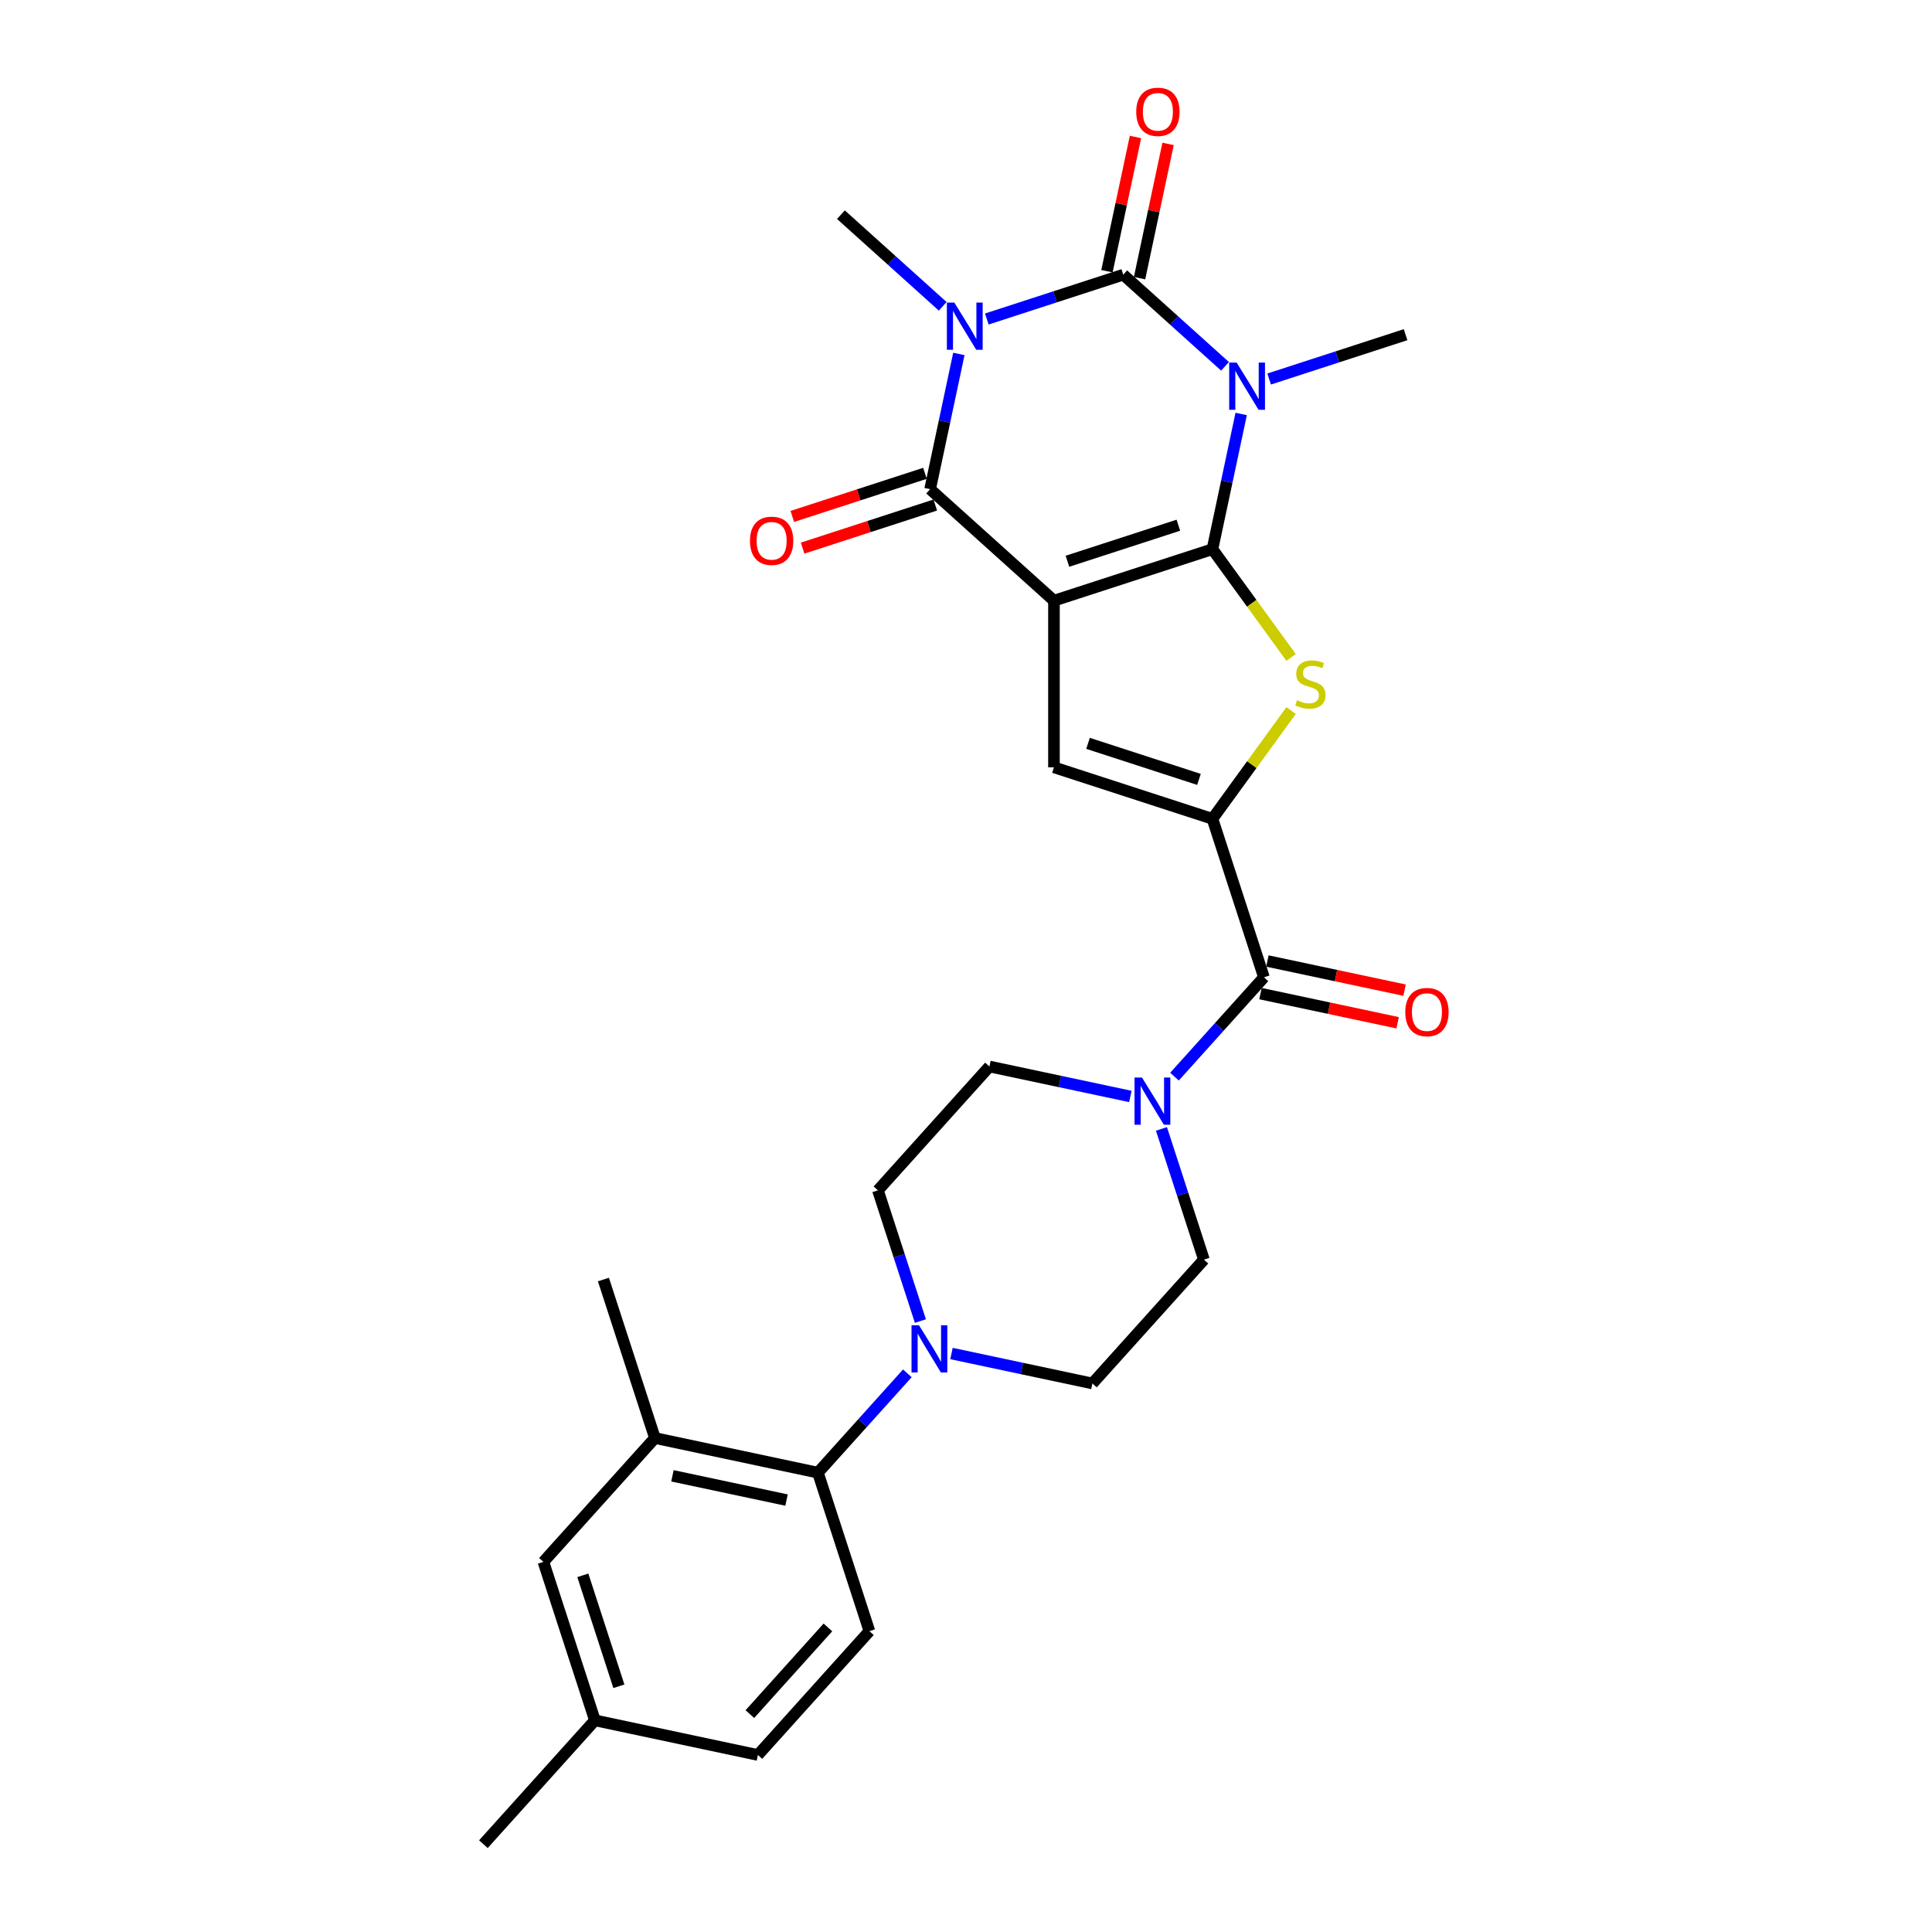 <?xml version='1.0' encoding='iso-8859-1'?>
<svg version='1.1' baseProfile='full'
              xmlns='http://www.w3.org/2000/svg'
                      xmlns:rdkit='http://www.rdkit.org/xml'
                      xmlns:xlink='http://www.w3.org/1999/xlink'
                  xml:space='preserve'
width='1000px' height='1000px' viewBox='0 0 1000 1000'>
<!-- END OF HEADER -->
<rect style='opacity:1.0;fill:#FFFFFF;stroke:none' width='1000' height='1000' x='0' y='0'> </rect>
<path class='bond-0' d='M 627.558,284.259 L 545.526,310.913' style='fill:none;fill-rule:evenodd;stroke:#000000;stroke-width:6px;stroke-linecap:butt;stroke-linejoin:miter;stroke-opacity:1' />
<path class='bond-0' d='M 609.922,271.85 L 552.5,290.508' style='fill:none;fill-rule:evenodd;stroke:#000000;stroke-width:6px;stroke-linecap:butt;stroke-linejoin:miter;stroke-opacity:1' />
<path class='bond-1' d='M 627.558,284.259 L 634.997,249.259' style='fill:none;fill-rule:evenodd;stroke:#000000;stroke-width:6px;stroke-linecap:butt;stroke-linejoin:miter;stroke-opacity:1' />
<path class='bond-1' d='M 634.997,249.259 L 642.436,214.26' style='fill:none;fill-rule:evenodd;stroke:#0000FF;stroke-width:6px;stroke-linecap:butt;stroke-linejoin:miter;stroke-opacity:1' />
<path class='bond-5' d='M 627.558,284.259 L 647.913,312.275' style='fill:none;fill-rule:evenodd;stroke:#000000;stroke-width:6px;stroke-linecap:butt;stroke-linejoin:miter;stroke-opacity:1' />
<path class='bond-5' d='M 647.913,312.275 L 668.268,340.292' style='fill:none;fill-rule:evenodd;stroke:#CCCC00;stroke-width:6px;stroke-linecap:butt;stroke-linejoin:miter;stroke-opacity:1' />
<path class='bond-4' d='M 545.526,310.913 L 481.427,253.198' style='fill:none;fill-rule:evenodd;stroke:#000000;stroke-width:6px;stroke-linecap:butt;stroke-linejoin:miter;stroke-opacity:1' />
<path class='bond-7' d='M 545.526,310.913 L 545.526,397.166' style='fill:none;fill-rule:evenodd;stroke:#000000;stroke-width:6px;stroke-linecap:butt;stroke-linejoin:miter;stroke-opacity:1' />
<path class='bond-3' d='M 634.071,189.607 L 607.731,165.891' style='fill:none;fill-rule:evenodd;stroke:#0000FF;stroke-width:6px;stroke-linecap:butt;stroke-linejoin:miter;stroke-opacity:1' />
<path class='bond-3' d='M 607.731,165.891 L 581.392,142.175' style='fill:none;fill-rule:evenodd;stroke:#000000;stroke-width:6px;stroke-linecap:butt;stroke-linejoin:miter;stroke-opacity:1' />
<path class='bond-22' d='M 656.911,196.179 L 692.217,184.708' style='fill:none;fill-rule:evenodd;stroke:#0000FF;stroke-width:6px;stroke-linecap:butt;stroke-linejoin:miter;stroke-opacity:1' />
<path class='bond-22' d='M 692.217,184.708 L 727.523,173.236' style='fill:none;fill-rule:evenodd;stroke:#000000;stroke-width:6px;stroke-linecap:butt;stroke-linejoin:miter;stroke-opacity:1' />
<path class='bond-2' d='M 510.78,165.118 L 546.086,153.647' style='fill:none;fill-rule:evenodd;stroke:#0000FF;stroke-width:6px;stroke-linecap:butt;stroke-linejoin:miter;stroke-opacity:1' />
<path class='bond-2' d='M 546.086,153.647 L 581.392,142.175' style='fill:none;fill-rule:evenodd;stroke:#000000;stroke-width:6px;stroke-linecap:butt;stroke-linejoin:miter;stroke-opacity:1' />
<path class='bond-23' d='M 487.94,158.546 L 461.6,134.83' style='fill:none;fill-rule:evenodd;stroke:#0000FF;stroke-width:6px;stroke-linecap:butt;stroke-linejoin:miter;stroke-opacity:1' />
<path class='bond-23' d='M 461.6,134.83 L 435.261,111.114' style='fill:none;fill-rule:evenodd;stroke:#000000;stroke-width:6px;stroke-linecap:butt;stroke-linejoin:miter;stroke-opacity:1' />
<path class='bond-29' d='M 496.305,183.199 L 488.866,218.198' style='fill:none;fill-rule:evenodd;stroke:#0000FF;stroke-width:6px;stroke-linecap:butt;stroke-linejoin:miter;stroke-opacity:1' />
<path class='bond-29' d='M 488.866,218.198 L 481.427,253.198' style='fill:none;fill-rule:evenodd;stroke:#000000;stroke-width:6px;stroke-linecap:butt;stroke-linejoin:miter;stroke-opacity:1' />
<path class='bond-13' d='M 589.829,143.968 L 597.213,109.228' style='fill:none;fill-rule:evenodd;stroke:#000000;stroke-width:6px;stroke-linecap:butt;stroke-linejoin:miter;stroke-opacity:1' />
<path class='bond-13' d='M 597.213,109.228 L 604.598,74.487' style='fill:none;fill-rule:evenodd;stroke:#FF0000;stroke-width:6px;stroke-linecap:butt;stroke-linejoin:miter;stroke-opacity:1' />
<path class='bond-13' d='M 572.955,140.382 L 580.339,105.641' style='fill:none;fill-rule:evenodd;stroke:#000000;stroke-width:6px;stroke-linecap:butt;stroke-linejoin:miter;stroke-opacity:1' />
<path class='bond-13' d='M 580.339,105.641 L 587.724,70.9' style='fill:none;fill-rule:evenodd;stroke:#FF0000;stroke-width:6px;stroke-linecap:butt;stroke-linejoin:miter;stroke-opacity:1' />
<path class='bond-14' d='M 478.761,244.994 L 444.43,256.149' style='fill:none;fill-rule:evenodd;stroke:#000000;stroke-width:6px;stroke-linecap:butt;stroke-linejoin:miter;stroke-opacity:1' />
<path class='bond-14' d='M 444.43,256.149 L 410.098,267.304' style='fill:none;fill-rule:evenodd;stroke:#FF0000;stroke-width:6px;stroke-linecap:butt;stroke-linejoin:miter;stroke-opacity:1' />
<path class='bond-14' d='M 484.092,261.401 L 449.761,272.556' style='fill:none;fill-rule:evenodd;stroke:#000000;stroke-width:6px;stroke-linecap:butt;stroke-linejoin:miter;stroke-opacity:1' />
<path class='bond-14' d='M 449.761,272.556 L 415.429,283.711' style='fill:none;fill-rule:evenodd;stroke:#FF0000;stroke-width:6px;stroke-linecap:butt;stroke-linejoin:miter;stroke-opacity:1' />
<path class='bond-6' d='M 668.268,367.787 L 647.913,395.804' style='fill:none;fill-rule:evenodd;stroke:#CCCC00;stroke-width:6px;stroke-linecap:butt;stroke-linejoin:miter;stroke-opacity:1' />
<path class='bond-6' d='M 647.913,395.804 L 627.558,423.82' style='fill:none;fill-rule:evenodd;stroke:#000000;stroke-width:6px;stroke-linecap:butt;stroke-linejoin:miter;stroke-opacity:1' />
<path class='bond-8' d='M 627.558,423.82 L 654.212,505.852' style='fill:none;fill-rule:evenodd;stroke:#000000;stroke-width:6px;stroke-linecap:butt;stroke-linejoin:miter;stroke-opacity:1' />
<path class='bond-28' d='M 627.558,423.82 L 545.526,397.166' style='fill:none;fill-rule:evenodd;stroke:#000000;stroke-width:6px;stroke-linecap:butt;stroke-linejoin:miter;stroke-opacity:1' />
<path class='bond-28' d='M 620.584,403.416 L 563.161,384.758' style='fill:none;fill-rule:evenodd;stroke:#000000;stroke-width:6px;stroke-linecap:butt;stroke-linejoin:miter;stroke-opacity:1' />
<path class='bond-9' d='M 654.212,505.852 L 631.064,531.56' style='fill:none;fill-rule:evenodd;stroke:#000000;stroke-width:6px;stroke-linecap:butt;stroke-linejoin:miter;stroke-opacity:1' />
<path class='bond-9' d='M 631.064,531.56 L 607.917,557.268' style='fill:none;fill-rule:evenodd;stroke:#0000FF;stroke-width:6px;stroke-linecap:butt;stroke-linejoin:miter;stroke-opacity:1' />
<path class='bond-18' d='M 652.418,514.289 L 687.918,521.835' style='fill:none;fill-rule:evenodd;stroke:#000000;stroke-width:6px;stroke-linecap:butt;stroke-linejoin:miter;stroke-opacity:1' />
<path class='bond-18' d='M 687.918,521.835 L 723.418,529.381' style='fill:none;fill-rule:evenodd;stroke:#FF0000;stroke-width:6px;stroke-linecap:butt;stroke-linejoin:miter;stroke-opacity:1' />
<path class='bond-18' d='M 656.005,497.416 L 691.505,504.961' style='fill:none;fill-rule:evenodd;stroke:#000000;stroke-width:6px;stroke-linecap:butt;stroke-linejoin:miter;stroke-opacity:1' />
<path class='bond-18' d='M 691.505,504.961 L 727.004,512.507' style='fill:none;fill-rule:evenodd;stroke:#FF0000;stroke-width:6px;stroke-linecap:butt;stroke-linejoin:miter;stroke-opacity:1' />
<path class='bond-16' d='M 585.077,567.524 L 548.602,559.771' style='fill:none;fill-rule:evenodd;stroke:#0000FF;stroke-width:6px;stroke-linecap:butt;stroke-linejoin:miter;stroke-opacity:1' />
<path class='bond-16' d='M 548.602,559.771 L 512.128,552.018' style='fill:none;fill-rule:evenodd;stroke:#000000;stroke-width:6px;stroke-linecap:butt;stroke-linejoin:miter;stroke-opacity:1' />
<path class='bond-17' d='M 601.166,584.321 L 612.158,618.152' style='fill:none;fill-rule:evenodd;stroke:#0000FF;stroke-width:6px;stroke-linecap:butt;stroke-linejoin:miter;stroke-opacity:1' />
<path class='bond-17' d='M 612.158,618.152 L 623.15,651.984' style='fill:none;fill-rule:evenodd;stroke:#000000;stroke-width:6px;stroke-linecap:butt;stroke-linejoin:miter;stroke-opacity:1' />
<path class='bond-10' d='M 492.487,700.577 L 528.961,708.33' style='fill:none;fill-rule:evenodd;stroke:#0000FF;stroke-width:6px;stroke-linecap:butt;stroke-linejoin:miter;stroke-opacity:1' />
<path class='bond-10' d='M 528.961,708.33 L 565.435,716.083' style='fill:none;fill-rule:evenodd;stroke:#000000;stroke-width:6px;stroke-linecap:butt;stroke-linejoin:miter;stroke-opacity:1' />
<path class='bond-11' d='M 469.647,710.833 L 446.499,736.541' style='fill:none;fill-rule:evenodd;stroke:#0000FF;stroke-width:6px;stroke-linecap:butt;stroke-linejoin:miter;stroke-opacity:1' />
<path class='bond-11' d='M 446.499,736.541 L 423.352,762.248' style='fill:none;fill-rule:evenodd;stroke:#000000;stroke-width:6px;stroke-linecap:butt;stroke-linejoin:miter;stroke-opacity:1' />
<path class='bond-30' d='M 476.398,683.78 L 465.405,649.948' style='fill:none;fill-rule:evenodd;stroke:#0000FF;stroke-width:6px;stroke-linecap:butt;stroke-linejoin:miter;stroke-opacity:1' />
<path class='bond-30' d='M 465.405,649.948 L 454.413,616.117' style='fill:none;fill-rule:evenodd;stroke:#000000;stroke-width:6px;stroke-linecap:butt;stroke-linejoin:miter;stroke-opacity:1' />
<path class='bond-12' d='M 423.352,762.248 L 338.983,744.315' style='fill:none;fill-rule:evenodd;stroke:#000000;stroke-width:6px;stroke-linecap:butt;stroke-linejoin:miter;stroke-opacity:1' />
<path class='bond-12' d='M 407.11,776.432 L 348.051,763.879' style='fill:none;fill-rule:evenodd;stroke:#000000;stroke-width:6px;stroke-linecap:butt;stroke-linejoin:miter;stroke-opacity:1' />
<path class='bond-15' d='M 423.352,762.248 L 450.005,844.281' style='fill:none;fill-rule:evenodd;stroke:#000000;stroke-width:6px;stroke-linecap:butt;stroke-linejoin:miter;stroke-opacity:1' />
<path class='bond-21' d='M 338.983,744.315 L 281.268,808.414' style='fill:none;fill-rule:evenodd;stroke:#000000;stroke-width:6px;stroke-linecap:butt;stroke-linejoin:miter;stroke-opacity:1' />
<path class='bond-26' d='M 338.983,744.315 L 312.329,662.283' style='fill:none;fill-rule:evenodd;stroke:#000000;stroke-width:6px;stroke-linecap:butt;stroke-linejoin:miter;stroke-opacity:1' />
<path class='bond-24' d='M 450.005,844.281 L 392.29,908.38' style='fill:none;fill-rule:evenodd;stroke:#000000;stroke-width:6px;stroke-linecap:butt;stroke-linejoin:miter;stroke-opacity:1' />
<path class='bond-24' d='M 428.528,842.352 L 388.128,887.222' style='fill:none;fill-rule:evenodd;stroke:#000000;stroke-width:6px;stroke-linecap:butt;stroke-linejoin:miter;stroke-opacity:1' />
<path class='bond-19' d='M 512.128,552.018 L 454.413,616.117' style='fill:none;fill-rule:evenodd;stroke:#000000;stroke-width:6px;stroke-linecap:butt;stroke-linejoin:miter;stroke-opacity:1' />
<path class='bond-20' d='M 623.15,651.984 L 565.435,716.083' style='fill:none;fill-rule:evenodd;stroke:#000000;stroke-width:6px;stroke-linecap:butt;stroke-linejoin:miter;stroke-opacity:1' />
<path class='bond-31' d='M 281.268,808.414 L 307.922,890.446' style='fill:none;fill-rule:evenodd;stroke:#000000;stroke-width:6px;stroke-linecap:butt;stroke-linejoin:miter;stroke-opacity:1' />
<path class='bond-31' d='M 301.672,815.388 L 320.33,872.811' style='fill:none;fill-rule:evenodd;stroke:#000000;stroke-width:6px;stroke-linecap:butt;stroke-linejoin:miter;stroke-opacity:1' />
<path class='bond-25' d='M 392.29,908.38 L 307.922,890.446' style='fill:none;fill-rule:evenodd;stroke:#000000;stroke-width:6px;stroke-linecap:butt;stroke-linejoin:miter;stroke-opacity:1' />
<path class='bond-27' d='M 307.922,890.446 L 250.207,954.545' style='fill:none;fill-rule:evenodd;stroke:#000000;stroke-width:6px;stroke-linecap:butt;stroke-linejoin:miter;stroke-opacity:1' />
<path  class='atom-2' d='M 640.091 187.676
L 648.096 200.614
Q 648.889 201.891, 650.166 204.203
Q 651.442 206.514, 651.511 206.652
L 651.511 187.676
L 654.755 187.676
L 654.755 212.103
L 651.408 212.103
L 642.817 197.958
Q 641.816 196.302, 640.747 194.404
Q 639.712 192.507, 639.401 191.92
L 639.401 212.103
L 636.227 212.103
L 636.227 187.676
L 640.091 187.676
' fill='#0000FF'/>
<path  class='atom-3' d='M 493.96 156.615
L 501.965 169.553
Q 502.758 170.83, 504.035 173.141
Q 505.311 175.453, 505.38 175.591
L 505.38 156.615
L 508.623 156.615
L 508.623 181.042
L 505.277 181.042
L 496.686 166.897
Q 495.685 165.241, 494.616 163.343
Q 493.581 161.445, 493.27 160.859
L 493.27 181.042
L 490.096 181.042
L 490.096 156.615
L 493.96 156.615
' fill='#0000FF'/>
<path  class='atom-6' d='M 671.356 362.423
Q 671.632 362.527, 672.771 363.01
Q 673.909 363.493, 675.151 363.803
Q 676.428 364.079, 677.67 364.079
Q 679.981 364.079, 681.327 362.975
Q 682.673 361.837, 682.673 359.87
Q 682.673 358.525, 681.983 357.697
Q 681.327 356.869, 680.292 356.42
Q 679.257 355.972, 677.532 355.454
Q 675.358 354.799, 674.047 354.178
Q 672.771 353.557, 671.839 352.245
Q 670.942 350.934, 670.942 348.726
Q 670.942 345.656, 673.012 343.758
Q 675.117 341.861, 679.257 341.861
Q 682.086 341.861, 685.295 343.206
L 684.501 345.863
Q 681.569 344.655, 679.36 344.655
Q 676.98 344.655, 675.669 345.656
Q 674.358 346.622, 674.392 348.312
Q 674.392 349.623, 675.048 350.417
Q 675.738 351.21, 676.704 351.659
Q 677.704 352.107, 679.36 352.625
Q 681.569 353.315, 682.88 354.005
Q 684.191 354.695, 685.122 356.11
Q 686.088 357.49, 686.088 359.87
Q 686.088 363.251, 683.811 365.08
Q 681.569 366.874, 677.808 366.874
Q 675.634 366.874, 673.978 366.391
Q 672.357 365.943, 670.425 365.149
L 671.356 362.423
' fill='#CCCC00'/>
<path  class='atom-10' d='M 591.097 557.738
L 599.101 570.676
Q 599.895 571.953, 601.172 574.264
Q 602.448 576.576, 602.517 576.714
L 602.517 557.738
L 605.76 557.738
L 605.76 582.165
L 602.414 582.165
L 593.823 568.019
Q 592.822 566.363, 591.753 564.466
Q 590.718 562.568, 590.407 561.982
L 590.407 582.165
L 587.233 582.165
L 587.233 557.738
L 591.097 557.738
' fill='#0000FF'/>
<path  class='atom-11' d='M 475.667 685.936
L 483.671 698.874
Q 484.465 700.151, 485.742 702.462
Q 487.018 704.774, 487.087 704.912
L 487.087 685.936
L 490.33 685.936
L 490.33 710.363
L 486.984 710.363
L 478.393 696.217
Q 477.392 694.561, 476.323 692.664
Q 475.288 690.766, 474.977 690.18
L 474.977 710.363
L 471.803 710.363
L 471.803 685.936
L 475.667 685.936
' fill='#0000FF'/>
<path  class='atom-14' d='M 588.112 57.875
Q 588.112 52.01, 591.01 48.732
Q 593.908 45.455, 599.325 45.455
Q 604.742 45.455, 607.64 48.732
Q 610.538 52.01, 610.538 57.875
Q 610.538 63.809, 607.605 67.191
Q 604.673 70.537, 599.325 70.537
Q 593.943 70.537, 591.01 67.191
Q 588.112 63.844, 588.112 57.875
M 599.325 67.777
Q 603.051 67.777, 605.052 65.293
Q 607.088 62.774, 607.088 57.875
Q 607.088 53.079, 605.052 50.664
Q 603.051 48.215, 599.325 48.215
Q 595.599 48.215, 593.563 50.63
Q 591.562 53.045, 591.562 57.875
Q 591.562 62.809, 593.563 65.293
Q 595.599 67.777, 599.325 67.777
' fill='#FF0000'/>
<path  class='atom-15' d='M 388.181 279.921
Q 388.181 274.055, 391.08 270.778
Q 393.978 267.5, 399.394 267.5
Q 404.811 267.5, 407.709 270.778
Q 410.607 274.055, 410.607 279.921
Q 410.607 285.855, 407.675 289.236
Q 404.742 292.583, 399.394 292.583
Q 394.012 292.583, 391.08 289.236
Q 388.181 285.889, 388.181 279.921
M 399.394 289.822
Q 403.121 289.822, 405.122 287.338
Q 407.157 284.82, 407.157 279.921
Q 407.157 275.125, 405.122 272.71
Q 403.121 270.26, 399.394 270.26
Q 395.668 270.26, 393.633 272.675
Q 391.632 275.09, 391.632 279.921
Q 391.632 284.854, 393.633 287.338
Q 395.668 289.822, 399.394 289.822
' fill='#FF0000'/>
<path  class='atom-19' d='M 727.367 523.855
Q 727.367 517.989, 730.266 514.712
Q 733.164 511.434, 738.58 511.434
Q 743.997 511.434, 746.895 514.712
Q 749.793 517.989, 749.793 523.855
Q 749.793 529.789, 746.861 533.17
Q 743.928 536.517, 738.58 536.517
Q 733.198 536.517, 730.266 533.17
Q 727.367 529.823, 727.367 523.855
M 738.58 533.757
Q 742.307 533.757, 744.308 531.272
Q 746.343 528.754, 746.343 523.855
Q 746.343 519.059, 744.308 516.644
Q 742.307 514.194, 738.58 514.194
Q 734.854 514.194, 732.819 516.609
Q 730.818 519.024, 730.818 523.855
Q 730.818 528.788, 732.819 531.272
Q 734.854 533.757, 738.58 533.757
' fill='#FF0000'/>
</svg>
